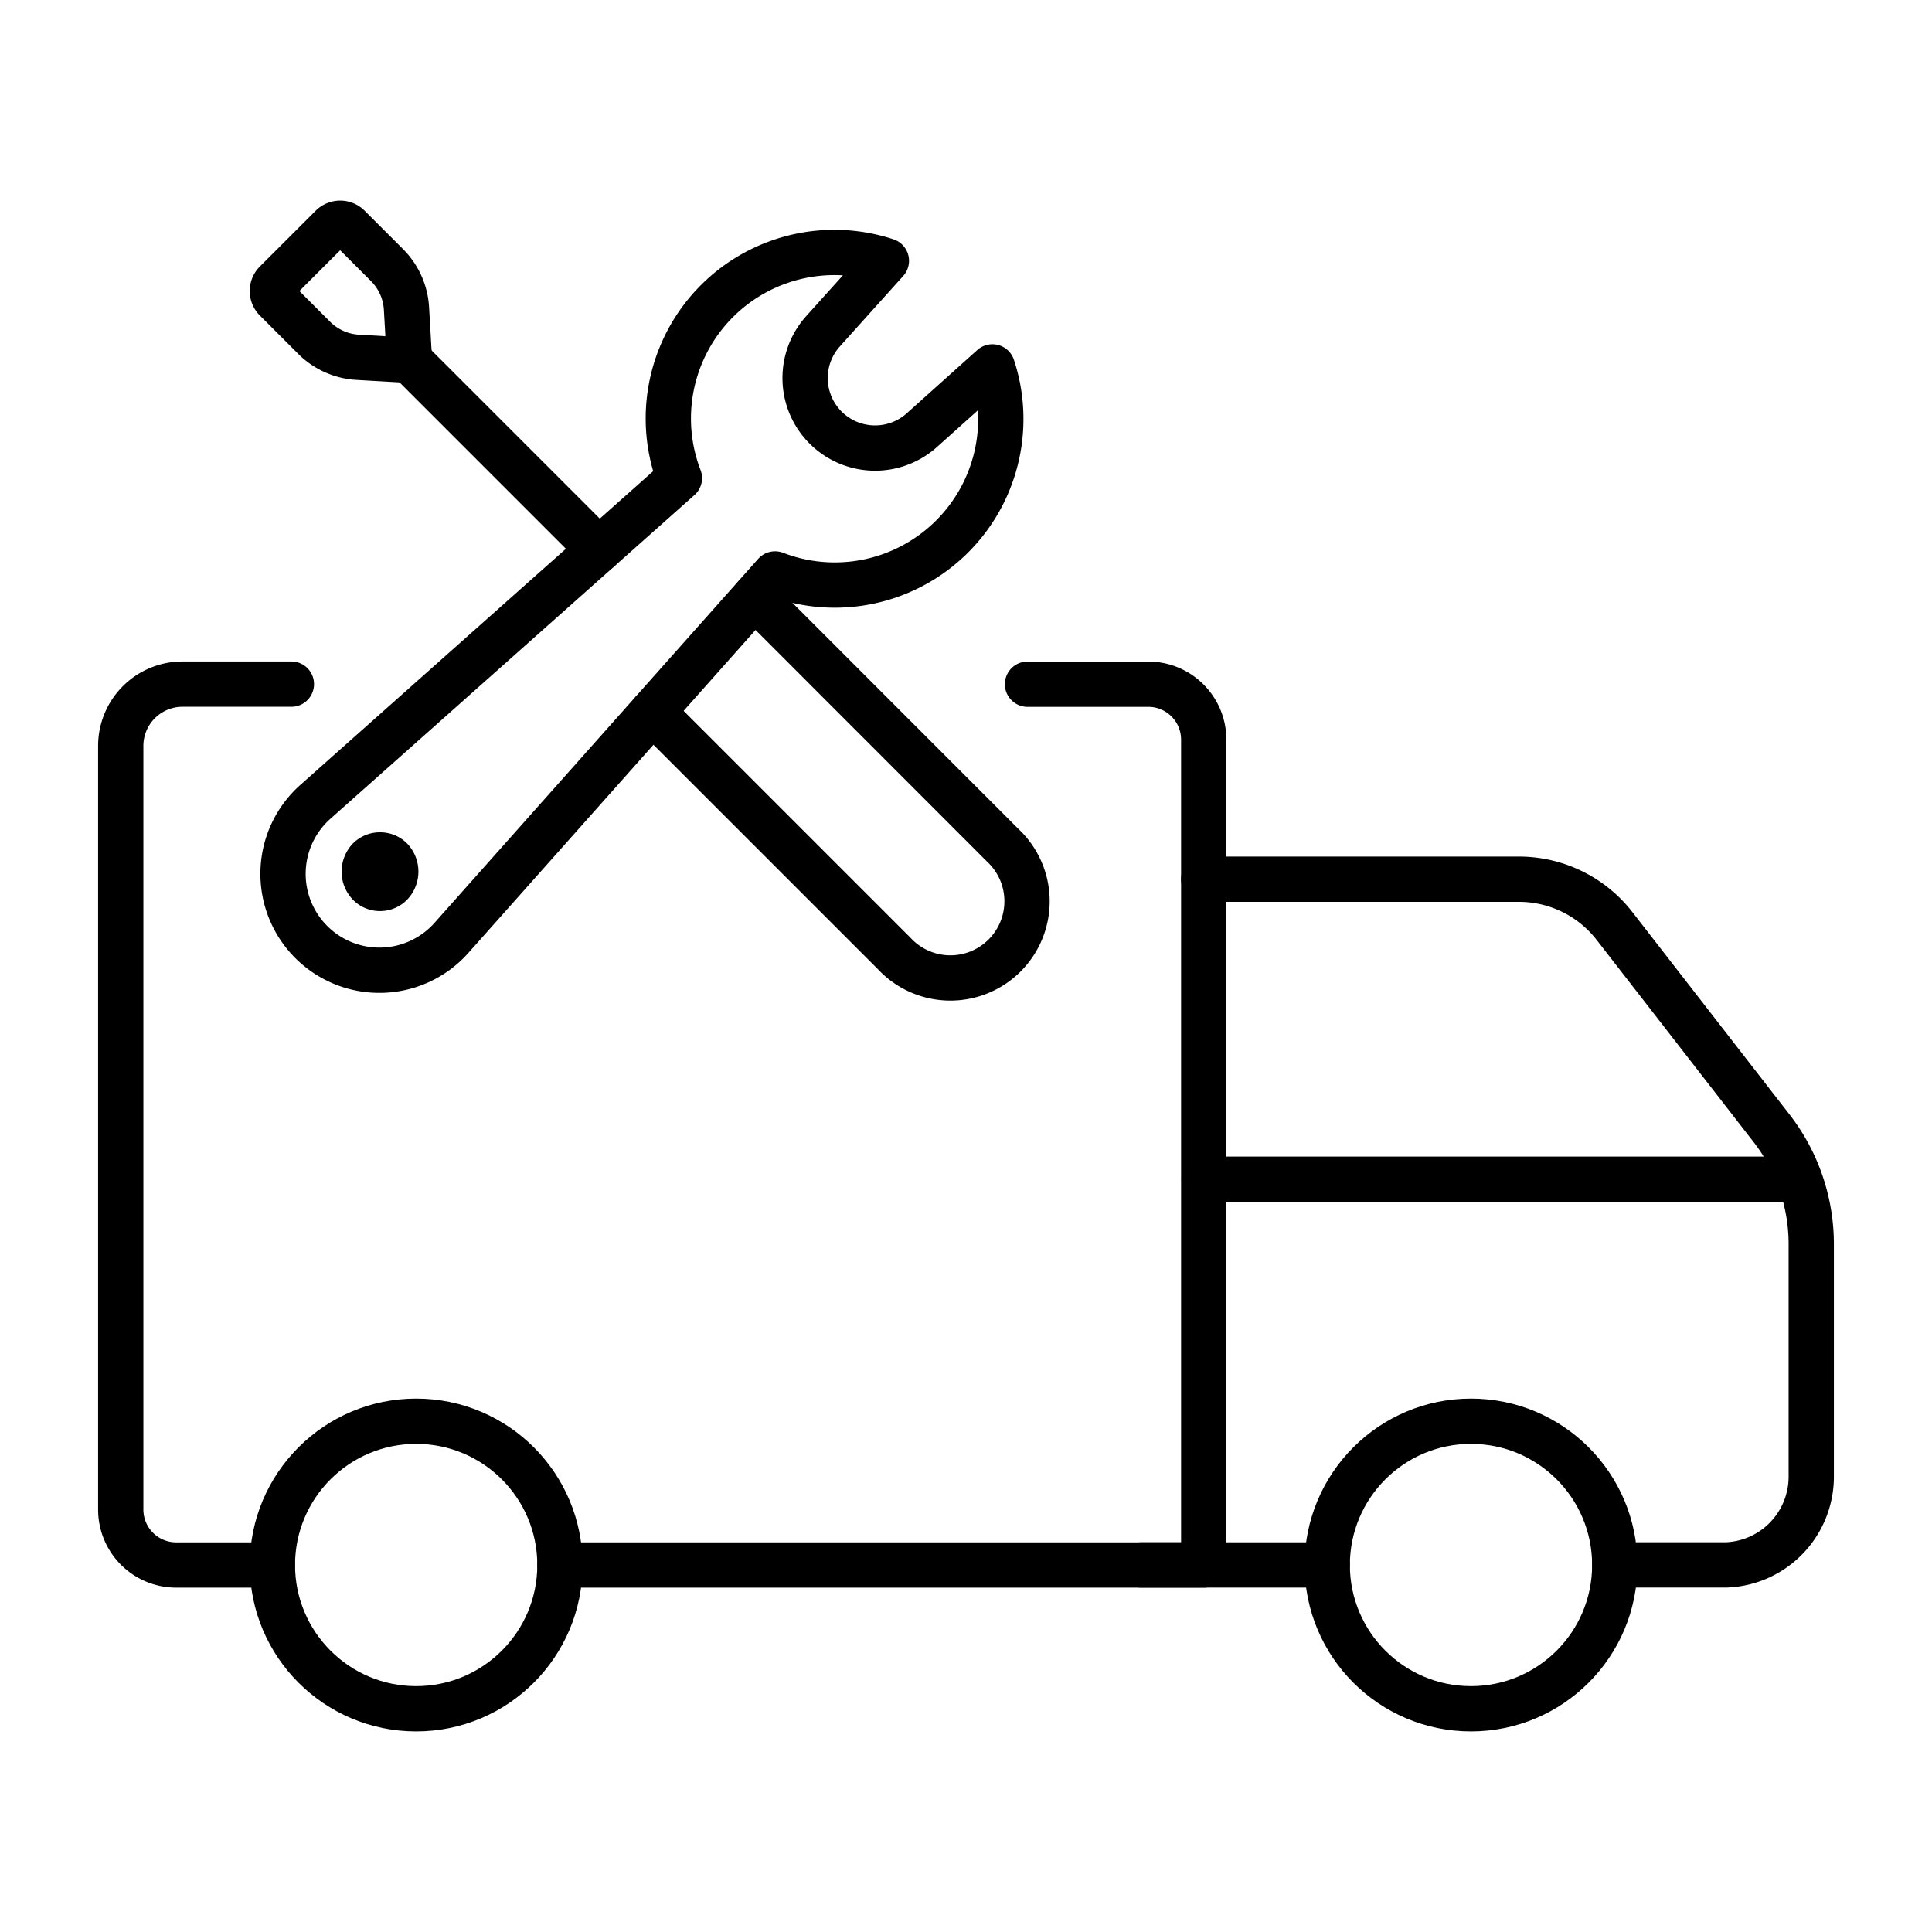 <svg xmlns="http://www.w3.org/2000/svg" id="Layer_1" data-name="Layer 1" viewBox="0 0 512 512"><defs><style>.cls-1{fill:none;stroke:#000;stroke-linecap:round;stroke-linejoin:round;stroke-width:12px;}</style></defs><title>Kostenlose Lieferung Und Montage</title><path class="cls-1" d="M119.61,248.58,205.4,152.1l0,0A44,44,0,0,0,263,97.23L244.3,114a18.56,18.56,0,0,1-25.51-.69h0a18.55,18.55,0,0,1-.68-25.51L234.9,69.12a44,44,0,0,0-54.85,57.59l0,0L83.55,212.52a25.54,25.54,0,1,0,36.06,36.06Z"></path><path d="M100.71,220.57a10.08,10.08,0,0,0-7.22,3,10.76,10.76,0,0,0,0,14.83,10.06,10.06,0,0,0,14.43,0,10.76,10.76,0,0,0,0-14.83,10.06,10.06,0,0,0-7.21-3Z"></path><path class="cls-1" d="M172.94,188.65,237,252.71A20.32,20.32,0,1,0,265.73,224L200,158.23"></path><line class="cls-1" x1="158.71" y1="145.68" x2="108.51" y2="95.48"></line><path class="cls-1" d="M108.51,95.48l-.79-13.73a17.69,17.69,0,0,0-5.17-11.51L92.41,60.1a3.19,3.19,0,0,0-4.52,0L73.12,74.86a3.19,3.19,0,0,0,0,4.52L83.26,89.53a17.77,17.77,0,0,0,11.52,5.16l13.73.79Z"></path><line class="cls-1" x1="351.73" y1="414.73" x2="302.36" y2="414.73"></line><path class="cls-1" d="M72.18,414.74H46.68A14.69,14.69,0,0,1,32,400V197.67A16.37,16.37,0,0,1,48.37,181.3H77.22"></path><path class="cls-1" d="M148.39,414.74H319V196a14.69,14.69,0,0,0-14.7-14.68h-32"></path><path class="cls-1" d="M319,233h83.52a32.08,32.08,0,0,1,25.36,12.42L469.48,299A50.12,50.12,0,0,1,480,329.71v61.63a23.4,23.4,0,0,1-22.36,23.37H427.93"></path><line class="cls-1" x1="476.81" y1="312.5" x2="319.11" y2="312.5"></line><circle class="cls-1" cx="389.83" cy="414.74" r="38.1"></circle><circle class="cls-1" cx="110.29" cy="414.74" r="38.1"></circle></svg>